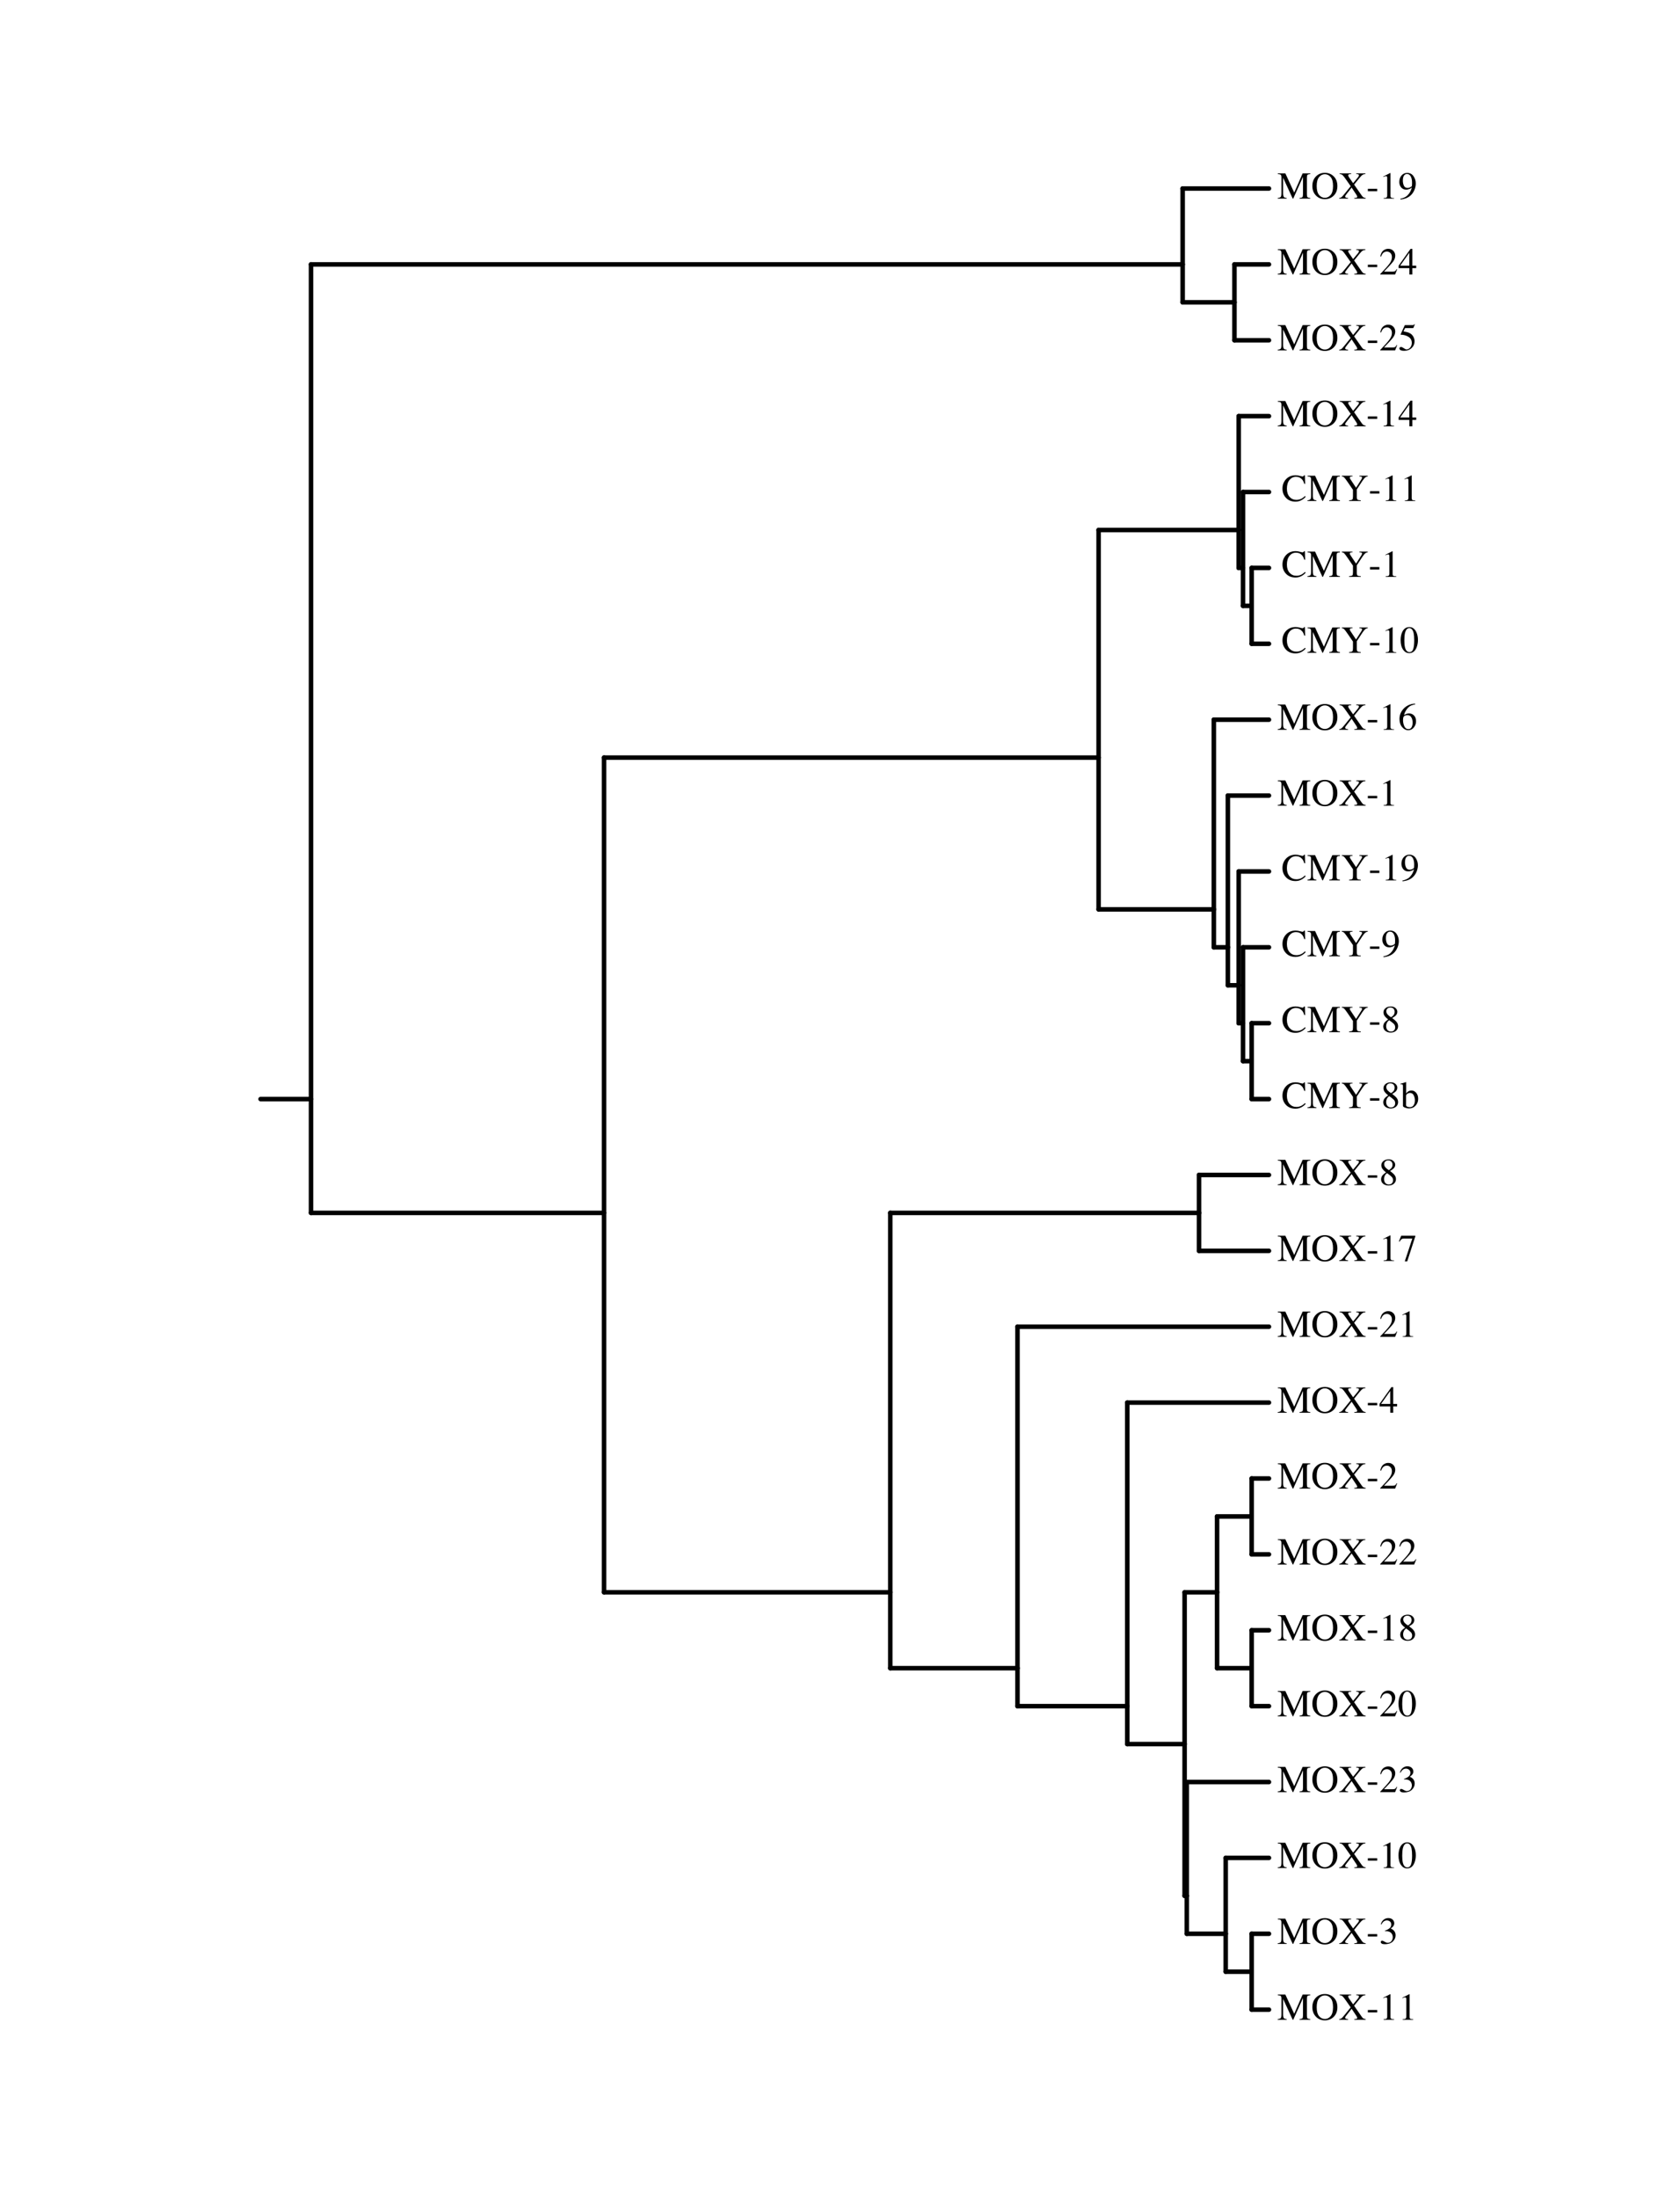 <?xml version="1.0" encoding="UTF-8"?>
<svg xmlns="http://www.w3.org/2000/svg" xmlns:xlink="http://www.w3.org/1999/xlink" width="585pt" height="765pt" viewBox="0 0 585 765">
<defs>
<g>
<g id="glyph-0-0">
<path d="M 0.156 -0.234 C 0.695 -0.297 1.047 -0.422 1.203 -0.609 C 1.359 -0.805 1.438 -1.254 1.438 -1.953 L 1.438 -7.359 C 1.438 -7.836 1.359 -8.148 1.203 -8.297 C 1.055 -8.441 0.719 -8.523 0.188 -8.547 L 0.188 -8.797 L 2.812 -8.797 L 5.891 -2.094 L 8.828 -8.797 L 11.484 -8.797 L 11.484 -8.547 C 10.984 -8.516 10.66 -8.426 10.516 -8.281 C 10.379 -8.133 10.312 -7.828 10.312 -7.359 L 10.312 -1.438 C 10.312 -0.957 10.379 -0.648 10.516 -0.516 C 10.66 -0.379 10.984 -0.285 11.484 -0.234 L 11.484 0 L 7.75 0 L 7.75 -0.234 C 8.289 -0.285 8.625 -0.383 8.75 -0.531 C 8.883 -0.676 8.953 -1.031 8.953 -1.594 L 8.953 -7.578 L 5.547 0 L 5.375 0 L 2.031 -7.266 L 2.031 -1.953 C 2.031 -1.223 2.133 -0.75 2.344 -0.531 C 2.477 -0.383 2.785 -0.285 3.266 -0.234 L 3.266 0 L 0.156 0 Z M 0.156 -0.234 "/>
</g>
<g id="glyph-0-1">
<path d="M 1.906 -4.391 C 1.906 -2.992 2.176 -1.961 2.719 -1.297 C 3.27 -0.629 3.945 -0.297 4.75 -0.297 C 5.531 -0.297 6.195 -0.617 6.75 -1.266 C 7.312 -1.922 7.594 -2.961 7.594 -4.391 C 7.594 -5.848 7.312 -6.895 6.75 -7.531 C 6.188 -8.176 5.52 -8.5 4.75 -8.5 C 3.957 -8.5 3.285 -8.164 2.734 -7.5 C 2.18 -6.832 1.906 -5.797 1.906 -4.391 Z M 0.391 -4.391 C 0.391 -5.816 0.836 -6.957 1.734 -7.812 C 2.547 -8.594 3.551 -8.984 4.75 -8.984 C 5.945 -8.984 6.957 -8.586 7.781 -7.797 C 8.664 -6.953 9.109 -5.816 9.109 -4.391 C 9.109 -2.953 8.648 -1.805 7.734 -0.953 C 6.91 -0.191 5.914 0.188 4.75 0.188 C 3.5 0.188 2.469 -0.234 1.656 -1.078 C 0.812 -1.941 0.391 -3.047 0.391 -4.391 Z M 4.75 -8.984 Z M 4.75 -8.984 "/>
</g>
<g id="glyph-0-2">
<path d="M 0.141 -0.234 C 0.492 -0.273 0.766 -0.367 0.953 -0.516 C 1.141 -0.672 1.508 -1.086 2.062 -1.766 L 4.141 -4.328 L 2.656 -6.453 C 2.02 -7.379 1.57 -7.957 1.312 -8.188 C 1.062 -8.414 0.723 -8.535 0.297 -8.547 L 0.297 -8.797 L 4.297 -8.797 L 4.297 -8.547 C 3.922 -8.535 3.672 -8.508 3.547 -8.469 C 3.367 -8.414 3.281 -8.297 3.281 -8.109 C 3.281 -7.984 3.328 -7.836 3.422 -7.672 C 3.461 -7.578 3.52 -7.477 3.594 -7.375 L 4.984 -5.375 L 6.5 -7.203 C 6.719 -7.461 6.863 -7.676 6.938 -7.844 C 6.988 -7.938 7.016 -8.02 7.016 -8.094 C 7.016 -8.289 6.914 -8.422 6.719 -8.484 C 6.602 -8.523 6.395 -8.547 6.094 -8.547 L 6.094 -8.797 L 9.25 -8.797 L 9.25 -8.547 C 8.895 -8.535 8.617 -8.477 8.422 -8.375 C 8.109 -8.207 7.727 -7.848 7.281 -7.297 L 5.328 -4.891 L 7.875 -1.234 C 8.145 -0.836 8.367 -0.582 8.547 -0.469 C 8.734 -0.363 9.004 -0.285 9.359 -0.234 L 9.359 0 L 5.422 0 L 5.422 -0.266 C 5.797 -0.266 6.055 -0.289 6.203 -0.344 C 6.348 -0.406 6.422 -0.52 6.422 -0.688 C 6.422 -0.82 6.32 -1.047 6.125 -1.359 C 5.926 -1.68 5.375 -2.508 4.469 -3.844 L 2.906 -1.859 C 2.676 -1.566 2.516 -1.352 2.422 -1.219 C 2.273 -1.008 2.203 -0.852 2.203 -0.75 C 2.203 -0.562 2.316 -0.426 2.547 -0.344 C 2.68 -0.289 2.91 -0.254 3.234 -0.234 L 3.234 0 L 0.141 0 Z M 0.141 -0.234 "/>
</g>
<g id="glyph-0-3">
<path d="M 0.516 -3.422 L 3.781 -3.422 L 3.781 -2.578 L 0.516 -2.578 Z M 0.516 -3.422 "/>
</g>
<g id="glyph-0-4">
<path d="M 3.938 -8.922 C 3.945 -8.898 3.953 -8.883 3.953 -8.875 C 3.961 -8.863 3.969 -8.836 3.969 -8.797 L 3.969 -0.984 C 3.969 -0.648 4.055 -0.438 4.234 -0.344 C 4.41 -0.25 4.738 -0.195 5.219 -0.188 L 5.219 0 L 1.562 0 L 1.562 -0.188 C 2.082 -0.219 2.422 -0.289 2.578 -0.406 C 2.742 -0.52 2.828 -0.773 2.828 -1.172 L 2.828 -7.188 C 2.828 -7.395 2.801 -7.551 2.75 -7.656 C 2.695 -7.758 2.586 -7.812 2.422 -7.812 C 2.305 -7.812 2.156 -7.781 1.969 -7.719 C 1.789 -7.656 1.625 -7.594 1.469 -7.531 L 1.469 -7.703 L 3.859 -8.922 Z M 3.938 -8.922 "/>
</g>
<g id="glyph-0-5">
<path d="M 3.312 -3.719 C 3.613 -3.719 3.922 -3.801 4.234 -3.969 C 4.547 -4.133 4.723 -4.27 4.766 -4.375 C 4.785 -4.426 4.801 -4.586 4.812 -4.859 C 4.82 -5.141 4.828 -5.367 4.828 -5.547 C 4.828 -6.441 4.676 -7.172 4.375 -7.734 C 4.07 -8.297 3.629 -8.578 3.047 -8.578 C 2.617 -8.578 2.273 -8.383 2.016 -8 C 1.754 -7.613 1.625 -7.039 1.625 -6.281 C 1.625 -5.645 1.742 -5.055 1.984 -4.516 C 2.234 -3.984 2.676 -3.719 3.312 -3.719 Z M 3.141 -8.953 C 4.086 -8.953 4.82 -8.57 5.344 -7.812 C 5.863 -7.051 6.125 -6.203 6.125 -5.266 C 6.125 -4.609 6 -3.941 5.75 -3.266 C 5.5 -2.586 5.141 -1.984 4.672 -1.453 C 4.117 -0.836 3.422 -0.379 2.578 -0.078 C 2.109 0.086 1.516 0.219 0.797 0.312 L 0.734 0.047 C 1.18 -0.055 1.555 -0.164 1.859 -0.281 C 2.391 -0.488 2.82 -0.75 3.156 -1.062 C 3.613 -1.5 3.977 -1.984 4.25 -2.516 C 4.52 -3.055 4.691 -3.508 4.766 -3.875 L 4.531 -3.703 C 4.219 -3.461 3.844 -3.297 3.406 -3.203 C 3.188 -3.148 2.984 -3.125 2.797 -3.125 C 2.055 -3.125 1.469 -3.383 1.031 -3.906 C 0.602 -4.426 0.391 -5.051 0.391 -5.781 C 0.391 -6.695 0.645 -7.453 1.156 -8.047 C 1.676 -8.648 2.336 -8.953 3.141 -8.953 Z M 3.141 -8.953 "/>
</g>
<g id="glyph-0-6">
<path d="M 0.391 -0.156 C 1.973 -1.789 3.047 -2.992 3.609 -3.766 C 4.18 -4.535 4.469 -5.289 4.469 -6.031 C 4.469 -6.664 4.297 -7.148 3.953 -7.484 C 3.609 -7.828 3.195 -8 2.719 -8 C 2.125 -8 1.641 -7.781 1.266 -7.344 C 1.066 -7.102 0.875 -6.738 0.688 -6.25 L 0.406 -6.297 C 0.625 -7.297 0.988 -7.988 1.5 -8.375 C 2.02 -8.758 2.578 -8.953 3.172 -8.953 C 3.898 -8.953 4.488 -8.723 4.938 -8.266 C 5.395 -7.805 5.625 -7.242 5.625 -6.578 C 5.625 -5.867 5.379 -5.18 4.891 -4.516 C 4.398 -3.859 3.336 -2.691 1.703 -1.016 L 4.688 -1.016 C 5.102 -1.016 5.395 -1.062 5.562 -1.156 C 5.727 -1.258 5.922 -1.504 6.141 -1.891 L 6.297 -1.812 L 5.578 0 L 0.391 0 Z M 0.391 -0.156 "/>
</g>
<g id="glyph-0-7">
<path d="M 3.875 -7.578 L 0.688 -3.078 L 3.875 -3.078 Z M 4.297 -8.922 L 4.922 -8.922 L 4.922 -3.078 L 6.281 -3.078 L 6.281 -2.219 L 4.922 -2.219 L 4.922 0 L 3.891 0 L 3.891 -2.219 L 0.156 -2.219 L 0.156 -3.078 Z M 4.297 -8.922 "/>
</g>
<g id="glyph-0-8">
<path d="M 1 -1.188 C 1.238 -1.188 1.555 -1.047 1.953 -0.766 C 2.359 -0.484 2.672 -0.344 2.891 -0.344 C 3.391 -0.344 3.82 -0.562 4.188 -1 C 4.562 -1.445 4.75 -1.988 4.75 -2.625 C 4.75 -3.75 4.148 -4.555 2.953 -5.047 C 2.297 -5.316 1.68 -5.453 1.109 -5.453 C 1.016 -5.453 0.953 -5.457 0.922 -5.469 C 0.898 -5.477 0.875 -5.5 0.844 -5.531 C 0.852 -5.57 0.859 -5.602 0.859 -5.625 C 0.867 -5.645 0.879 -5.664 0.891 -5.688 L 2.312 -8.797 L 5.094 -8.797 C 5.227 -8.797 5.332 -8.816 5.406 -8.859 C 5.488 -8.91 5.586 -9.004 5.703 -9.141 L 5.812 -9.047 L 5.297 -7.844 C 5.285 -7.801 5.238 -7.773 5.156 -7.766 C 5.082 -7.754 5 -7.75 4.906 -7.75 L 2.391 -7.75 L 1.844 -6.609 C 2.551 -6.492 3.07 -6.379 3.406 -6.266 C 3.945 -6.086 4.398 -5.82 4.766 -5.469 C 5.066 -5.156 5.297 -4.805 5.453 -4.422 C 5.617 -4.047 5.703 -3.645 5.703 -3.219 C 5.703 -2.258 5.359 -1.457 4.672 -0.812 C 3.992 -0.176 3.133 0.141 2.094 0.141 C 1.664 0.141 1.328 0.098 1.078 0.016 C 0.641 -0.117 0.422 -0.359 0.422 -0.703 C 0.422 -0.828 0.469 -0.938 0.562 -1.031 C 0.656 -1.133 0.801 -1.188 1 -1.188 Z M 1 -1.188 "/>
</g>
<g id="glyph-0-9">
<path d="M 4.922 -8.953 C 5.398 -8.953 5.891 -8.879 6.391 -8.734 C 6.898 -8.598 7.188 -8.531 7.25 -8.531 C 7.375 -8.531 7.492 -8.562 7.609 -8.625 C 7.723 -8.695 7.801 -8.805 7.844 -8.953 L 8.125 -8.953 L 8.25 -5.969 L 7.938 -5.969 C 7.758 -6.562 7.531 -7.039 7.25 -7.406 C 6.695 -8.082 5.961 -8.422 5.047 -8.422 C 4.117 -8.422 3.359 -8.051 2.766 -7.312 C 2.172 -6.582 1.875 -5.57 1.875 -4.281 C 1.875 -3.094 2.18 -2.145 2.797 -1.438 C 3.422 -0.738 4.211 -0.391 5.172 -0.391 C 5.859 -0.391 6.492 -0.551 7.078 -0.875 C 7.41 -1.062 7.773 -1.344 8.172 -1.719 L 8.422 -1.469 C 8.117 -1.102 7.75 -0.781 7.312 -0.5 C 6.57 -0.02 5.766 0.219 4.891 0.219 C 3.461 0.219 2.332 -0.238 1.5 -1.156 C 0.719 -2 0.328 -3.051 0.328 -4.312 C 0.328 -5.602 0.738 -6.691 1.562 -7.578 C 2.414 -8.492 3.535 -8.953 4.922 -8.953 Z M 4.875 -8.953 Z M 4.875 -8.953 "/>
</g>
<g id="glyph-0-10">
<path d="M 4.016 -8.797 L 4.016 -8.547 C 3.703 -8.555 3.469 -8.531 3.312 -8.469 C 3.156 -8.414 3.078 -8.297 3.078 -8.109 C 3.078 -8.055 3.086 -7.988 3.109 -7.906 C 3.141 -7.82 3.203 -7.711 3.297 -7.578 L 5.266 -4.609 L 7.172 -7.609 C 7.242 -7.734 7.289 -7.836 7.312 -7.922 C 7.344 -8.004 7.359 -8.066 7.359 -8.109 C 7.359 -8.297 7.254 -8.422 7.047 -8.484 C 6.93 -8.523 6.723 -8.547 6.422 -8.547 L 6.422 -8.797 L 9.344 -8.797 L 9.344 -8.547 C 9.07 -8.535 8.828 -8.457 8.609 -8.312 C 8.285 -8.082 7.914 -7.656 7.5 -7.031 L 5.531 -4.031 L 5.531 -1.438 C 5.531 -0.926 5.613 -0.602 5.781 -0.469 C 5.945 -0.344 6.32 -0.266 6.906 -0.234 L 6.906 0 L 2.844 0 L 2.844 -0.234 C 3.445 -0.273 3.82 -0.367 3.969 -0.516 C 4.113 -0.66 4.188 -1.02 4.188 -1.594 L 4.188 -3.906 L 2.438 -6.453 C 1.832 -7.336 1.41 -7.906 1.172 -8.156 C 0.93 -8.406 0.641 -8.535 0.297 -8.547 L 0.297 -8.797 Z M 4.812 -8.797 Z M 4.812 -8.797 "/>
</g>
<g id="glyph-0-11">
<path d="M 3.188 -0.234 C 3.82 -0.234 4.254 -0.582 4.484 -1.281 C 4.723 -1.977 4.844 -2.988 4.844 -4.312 C 4.844 -5.363 4.773 -6.203 4.641 -6.828 C 4.367 -7.992 3.863 -8.578 3.125 -8.578 C 2.395 -8.578 1.891 -7.977 1.609 -6.781 C 1.473 -6.133 1.406 -5.289 1.406 -4.25 C 1.406 -3.258 1.477 -2.473 1.625 -1.891 C 1.895 -0.785 2.414 -0.234 3.188 -0.234 Z M 3.156 -8.938 C 4.156 -8.938 4.93 -8.414 5.484 -7.375 C 5.922 -6.531 6.141 -5.555 6.141 -4.453 C 6.141 -3.598 6.004 -2.789 5.734 -2.031 C 5.223 -0.594 4.348 0.125 3.109 0.125 C 2.254 0.125 1.551 -0.258 1 -1.031 C 0.406 -1.863 0.109 -2.988 0.109 -4.406 C 0.109 -5.52 0.305 -6.484 0.703 -7.297 C 1.234 -8.391 2.051 -8.938 3.156 -8.938 Z M 3.156 -8.938 "/>
</g>
<g id="glyph-0-12">
<path d="M 6.219 -2.953 C 6.219 -2.16 5.961 -1.445 5.453 -0.812 C 4.941 -0.176 4.281 0.141 3.469 0.141 C 2.707 0.141 2.016 -0.211 1.391 -0.922 C 0.766 -1.641 0.453 -2.594 0.453 -3.781 C 0.453 -5.312 1.055 -6.625 2.266 -7.719 C 3.348 -8.633 4.566 -9.094 5.922 -9.094 L 5.953 -8.875 C 5.41 -8.77 4.941 -8.633 4.547 -8.469 C 4.16 -8.301 3.812 -8.062 3.5 -7.75 C 3.188 -7.438 2.891 -7.039 2.609 -6.562 C 2.336 -6.082 2.148 -5.609 2.047 -5.141 C 2.316 -5.297 2.547 -5.414 2.734 -5.5 C 3.086 -5.633 3.438 -5.703 3.781 -5.703 C 4.469 -5.703 5.047 -5.461 5.516 -4.984 C 5.984 -4.516 6.219 -3.836 6.219 -2.953 Z M 5.031 -2.453 C 5.031 -3.023 4.941 -3.535 4.766 -3.984 C 4.453 -4.734 3.938 -5.109 3.219 -5.109 C 2.539 -5.109 2.094 -4.906 1.875 -4.5 C 1.75 -4.27 1.688 -3.883 1.688 -3.344 C 1.688 -2.633 1.832 -1.941 2.125 -1.266 C 2.426 -0.586 2.906 -0.25 3.562 -0.25 C 4.07 -0.25 4.441 -0.469 4.672 -0.906 C 4.91 -1.352 5.031 -1.867 5.031 -2.453 Z M 5.031 -2.453 "/>
</g>
<g id="glyph-0-13">
<path d="M 3.344 -0.219 C 3.844 -0.219 4.219 -0.352 4.469 -0.625 C 4.727 -0.906 4.859 -1.254 4.859 -1.672 C 4.859 -2.141 4.723 -2.52 4.453 -2.812 C 4.18 -3.113 3.625 -3.562 2.781 -4.156 C 2.414 -3.914 2.145 -3.609 1.969 -3.234 C 1.801 -2.867 1.719 -2.508 1.719 -2.156 C 1.719 -1.562 1.867 -1.086 2.172 -0.734 C 2.484 -0.391 2.875 -0.219 3.344 -0.219 Z M 3.422 -5.188 C 3.828 -5.469 4.109 -5.707 4.266 -5.906 C 4.535 -6.238 4.672 -6.641 4.672 -7.109 C 4.672 -7.516 4.547 -7.863 4.297 -8.156 C 4.047 -8.445 3.66 -8.594 3.141 -8.594 C 2.742 -8.594 2.414 -8.469 2.156 -8.219 C 1.895 -7.969 1.766 -7.66 1.766 -7.297 C 1.766 -6.891 1.914 -6.508 2.219 -6.156 C 2.531 -5.812 2.93 -5.488 3.422 -5.188 Z M 2.422 -4.422 C 1.859 -4.879 1.473 -5.25 1.266 -5.531 C 0.941 -5.945 0.781 -6.406 0.781 -6.906 C 0.781 -7.477 1.016 -7.961 1.484 -8.359 C 1.961 -8.754 2.582 -8.953 3.344 -8.953 C 4.031 -8.953 4.578 -8.766 4.984 -8.391 C 5.398 -8.016 5.609 -7.578 5.609 -7.078 C 5.609 -6.566 5.398 -6.113 4.984 -5.719 C 4.742 -5.488 4.352 -5.223 3.812 -4.922 C 4.551 -4.379 5.078 -3.906 5.391 -3.5 C 5.711 -3.094 5.875 -2.613 5.875 -2.062 C 5.875 -1.438 5.633 -0.91 5.156 -0.484 C 4.688 -0.066 4.062 0.141 3.281 0.141 C 2.57 0.141 1.961 -0.051 1.453 -0.438 C 0.953 -0.832 0.703 -1.352 0.703 -2 C 0.703 -2.539 0.879 -3.023 1.234 -3.453 C 1.461 -3.723 1.859 -4.047 2.422 -4.422 Z M 2.422 -4.422 "/>
</g>
<g id="glyph-0-14">
<path d="M 0.047 -8.266 L 0.047 -8.484 C 0.535 -8.586 0.977 -8.707 1.375 -8.844 C 1.77 -8.988 1.984 -9.062 2.016 -9.062 C 2.023 -9.039 2.031 -9.016 2.031 -8.984 L 2.031 -5.031 C 2.133 -5.238 2.301 -5.438 2.531 -5.625 C 2.926 -5.945 3.383 -6.109 3.906 -6.109 C 4.539 -6.109 5.082 -5.836 5.531 -5.297 C 5.988 -4.766 6.219 -4.07 6.219 -3.219 C 6.219 -2.301 5.922 -1.516 5.328 -0.859 C 4.742 -0.203 3.977 0.125 3.031 0.125 C 2.551 0.125 2.078 0.031 1.609 -0.156 C 1.148 -0.352 0.922 -0.547 0.922 -0.734 L 0.922 -7.594 C 0.922 -7.844 0.883 -8.02 0.812 -8.125 C 0.75 -8.238 0.594 -8.297 0.344 -8.297 Z M 2 -0.953 C 2.039 -0.723 2.207 -0.555 2.5 -0.453 C 2.801 -0.359 3.066 -0.312 3.297 -0.312 C 3.898 -0.312 4.348 -0.539 4.641 -1 C 4.93 -1.457 5.078 -2.008 5.078 -2.656 C 5.078 -3.289 4.941 -3.883 4.672 -4.438 C 4.398 -4.988 3.957 -5.266 3.344 -5.266 C 3.031 -5.266 2.727 -5.164 2.438 -4.969 C 2.145 -4.781 2 -4.547 2 -4.266 Z M 2 -0.953 "/>
</g>
<g id="glyph-0-15">
<path d="M 5.969 -8.797 L 5.969 -8.578 L 3.156 0.125 L 2.297 0.125 L 4.922 -7.812 L 2.094 -7.812 C 1.664 -7.812 1.359 -7.742 1.172 -7.609 C 0.992 -7.473 0.766 -7.18 0.484 -6.734 L 0.266 -6.844 C 0.547 -7.531 0.719 -7.957 0.781 -8.125 C 0.852 -8.289 0.941 -8.516 1.047 -8.797 Z M 5.969 -8.797 "/>
</g>
<g id="glyph-0-16">
<path d="M 1.031 -1.125 C 1.27 -1.125 1.582 -1 1.969 -0.75 C 2.363 -0.508 2.695 -0.391 2.969 -0.391 C 3.57 -0.391 4.02 -0.594 4.312 -1 C 4.613 -1.406 4.766 -1.852 4.766 -2.344 C 4.766 -2.801 4.645 -3.207 4.406 -3.562 C 4 -4.156 3.32 -4.453 2.375 -4.453 C 2.312 -4.453 2.254 -4.445 2.203 -4.438 C 2.148 -4.438 2.094 -4.43 2.031 -4.422 L 2.016 -4.594 C 2.703 -4.844 3.242 -5.129 3.641 -5.453 C 4.047 -5.785 4.25 -6.219 4.25 -6.75 C 4.25 -7.219 4.094 -7.57 3.781 -7.812 C 3.469 -8.062 3.109 -8.188 2.703 -8.188 C 2.223 -8.188 1.801 -8.016 1.438 -7.672 C 1.238 -7.473 1.023 -7.176 0.797 -6.781 L 0.594 -6.828 C 0.77 -7.484 1.094 -8.008 1.562 -8.406 C 2.031 -8.801 2.578 -9 3.203 -9 C 3.859 -9 4.367 -8.816 4.734 -8.453 C 5.098 -8.086 5.281 -7.664 5.281 -7.188 C 5.281 -6.77 5.129 -6.383 4.828 -6.031 C 4.66 -5.832 4.398 -5.613 4.047 -5.375 C 4.461 -5.195 4.797 -4.988 5.047 -4.75 C 5.516 -4.289 5.75 -3.711 5.75 -3.016 C 5.75 -2.191 5.426 -1.469 4.781 -0.844 C 4.133 -0.219 3.211 0.094 2.016 0.094 C 1.484 0.094 1.109 0.016 0.891 -0.141 C 0.68 -0.297 0.578 -0.469 0.578 -0.656 C 0.578 -0.758 0.613 -0.863 0.688 -0.969 C 0.758 -1.07 0.875 -1.125 1.031 -1.125 Z M 1.031 -1.125 "/>
</g>
</g>
</defs>
<path fill="none" stroke-width="15.8" stroke-linecap="round" stroke-linejoin="round" stroke="rgb(0%, 0%, 0%)" stroke-opacity="1" stroke-miterlimit="10" d="M 1083.008 3825 L 907.383 3825 " transform="matrix(0.1, 0, 0, -0.1, 0, 765)"/>
<path fill="none" stroke-width="15.8" stroke-linecap="round" stroke-linejoin="round" stroke="rgb(0%, 0%, 0%)" stroke-opacity="1" stroke-miterlimit="10" d="M 1083.008 6729.883 L 1083.008 3825 " transform="matrix(0.1, 0, 0, -0.1, 0, 765)"/>
<path fill="none" stroke-width="15.8" stroke-linecap="round" stroke-linejoin="round" stroke="rgb(0%, 0%, 0%)" stroke-opacity="1" stroke-miterlimit="10" d="M 4118.203 6729.883 L 1083.008 6729.883 " transform="matrix(0.1, 0, 0, -0.1, 0, 765)"/>
<path fill="none" stroke-width="15.8" stroke-linecap="round" stroke-linejoin="round" stroke="rgb(0%, 0%, 0%)" stroke-opacity="1" stroke-miterlimit="10" d="M 4118.203 6993.984 L 4118.203 6729.883 " transform="matrix(0.1, 0, 0, -0.1, 0, 765)"/>
<path fill="none" stroke-width="15.8" stroke-linecap="round" stroke-linejoin="round" stroke="rgb(0%, 0%, 0%)" stroke-opacity="1" stroke-miterlimit="10" d="M 4418.711 6993.984 L 4118.203 6993.984 " transform="matrix(0.1, 0, 0, -0.1, 0, 765)"/>
<path fill="none" stroke-width="15.8" stroke-linecap="round" stroke-linejoin="round" stroke="rgb(0%, 0%, 0%)" stroke-opacity="1" stroke-miterlimit="10" d="M 4118.203 6597.891 L 4118.203 6729.883 " transform="matrix(0.1, 0, 0, -0.1, 0, 765)"/>
<path fill="none" stroke-width="15.8" stroke-linecap="round" stroke-linejoin="round" stroke="rgb(0%, 0%, 0%)" stroke-opacity="1" stroke-miterlimit="10" d="M 4298.516 6597.891 L 4118.203 6597.891 " transform="matrix(0.1, 0, 0, -0.1, 0, 765)"/>
<path fill="none" stroke-width="15.8" stroke-linecap="round" stroke-linejoin="round" stroke="rgb(0%, 0%, 0%)" stroke-opacity="1" stroke-miterlimit="10" d="M 4298.516 6729.883 L 4298.516 6597.891 " transform="matrix(0.1, 0, 0, -0.1, 0, 765)"/>
<path fill="none" stroke-width="15.8" stroke-linecap="round" stroke-linejoin="round" stroke="rgb(0%, 0%, 0%)" stroke-opacity="1" stroke-miterlimit="10" d="M 4418.711 6729.883 L 4298.516 6729.883 " transform="matrix(0.1, 0, 0, -0.1, 0, 765)"/>
<path fill="none" stroke-width="15.8" stroke-linecap="round" stroke-linejoin="round" stroke="rgb(0%, 0%, 0%)" stroke-opacity="1" stroke-miterlimit="10" d="M 4298.516 6465.781 L 4298.516 6597.891 " transform="matrix(0.1, 0, 0, -0.1, 0, 765)"/>
<path fill="none" stroke-width="15.8" stroke-linecap="round" stroke-linejoin="round" stroke="rgb(0%, 0%, 0%)" stroke-opacity="1" stroke-miterlimit="10" d="M 4418.711 6465.781 L 4298.516 6465.781 " transform="matrix(0.1, 0, 0, -0.1, 0, 765)"/>
<path fill="none" stroke-width="15.8" stroke-linecap="round" stroke-linejoin="round" stroke="rgb(0%, 0%, 0%)" stroke-opacity="1" stroke-miterlimit="10" d="M 1083.008 3428.906 L 1083.008 3825 " transform="matrix(0.1, 0, 0, -0.1, 0, 765)"/>
<path fill="none" stroke-width="15.8" stroke-linecap="round" stroke-linejoin="round" stroke="rgb(0%, 0%, 0%)" stroke-opacity="1" stroke-miterlimit="10" d="M 2103.398 3428.906 L 1083.008 3428.906 " transform="matrix(0.1, 0, 0, -0.1, 0, 765)"/>
<path fill="none" stroke-width="15.8" stroke-linecap="round" stroke-linejoin="round" stroke="rgb(0%, 0%, 0%)" stroke-opacity="1" stroke-miterlimit="10" d="M 2103.398 5013.398 L 2103.398 3428.906 " transform="matrix(0.1, 0, 0, -0.1, 0, 765)"/>
<path fill="none" stroke-width="15.8" stroke-linecap="round" stroke-linejoin="round" stroke="rgb(0%, 0%, 0%)" stroke-opacity="1" stroke-miterlimit="10" d="M 3825.508 5013.398 L 2103.398 5013.398 " transform="matrix(0.1, 0, 0, -0.1, 0, 765)"/>
<path fill="none" stroke-width="15.8" stroke-linecap="round" stroke-linejoin="round" stroke="rgb(0%, 0%, 0%)" stroke-opacity="1" stroke-miterlimit="10" d="M 3825.508 5805.586 L 3825.508 5013.398 " transform="matrix(0.1, 0, 0, -0.1, 0, 765)"/>
<path fill="none" stroke-width="15.8" stroke-linecap="round" stroke-linejoin="round" stroke="rgb(0%, 0%, 0%)" stroke-opacity="1" stroke-miterlimit="10" d="M 4313.281 5805.586 L 3825.508 5805.586 " transform="matrix(0.1, 0, 0, -0.1, 0, 765)"/>
<path fill="none" stroke-width="15.8" stroke-linecap="round" stroke-linejoin="round" stroke="rgb(0%, 0%, 0%)" stroke-opacity="1" stroke-miterlimit="10" d="M 4313.281 6201.719 L 4313.281 5805.586 " transform="matrix(0.1, 0, 0, -0.1, 0, 765)"/>
<path fill="none" stroke-width="15.8" stroke-linecap="round" stroke-linejoin="round" stroke="rgb(0%, 0%, 0%)" stroke-opacity="1" stroke-miterlimit="10" d="M 4418.711 6201.719 L 4313.281 6201.719 " transform="matrix(0.1, 0, 0, -0.1, 0, 765)"/>
<path fill="none" stroke-width="15.8" stroke-linecap="round" stroke-linejoin="round" stroke="rgb(0%, 0%, 0%)" stroke-opacity="1" stroke-miterlimit="10" d="M 4313.281 5673.594 L 4313.281 5805.586 " transform="matrix(0.1, 0, 0, -0.1, 0, 765)"/>
<path fill="none" stroke-width="15.8" stroke-linecap="round" stroke-linejoin="round" stroke="rgb(0%, 0%, 0%)" stroke-opacity="1" stroke-miterlimit="10" d="M 4328.398 5673.594 L 4313.281 5673.594 " transform="matrix(0.1, 0, 0, -0.1, 0, 765)"/>
<path fill="none" stroke-width="15.8" stroke-linecap="round" stroke-linejoin="round" stroke="rgb(0%, 0%, 0%)" stroke-opacity="1" stroke-miterlimit="10" d="M 4328.398 5937.695 L 4328.398 5673.594 " transform="matrix(0.1, 0, 0, -0.1, 0, 765)"/>
<path fill="none" stroke-width="15.8" stroke-linecap="round" stroke-linejoin="round" stroke="rgb(0%, 0%, 0%)" stroke-opacity="1" stroke-miterlimit="10" d="M 4418.711 5937.695 L 4328.398 5937.695 " transform="matrix(0.1, 0, 0, -0.1, 0, 765)"/>
<path fill="none" stroke-width="15.8" stroke-linecap="round" stroke-linejoin="round" stroke="rgb(0%, 0%, 0%)" stroke-opacity="1" stroke-miterlimit="10" d="M 4328.398 5541.484 L 4328.398 5673.594 " transform="matrix(0.1, 0, 0, -0.1, 0, 765)"/>
<path fill="none" stroke-width="15.8" stroke-linecap="round" stroke-linejoin="round" stroke="rgb(0%, 0%, 0%)" stroke-opacity="1" stroke-miterlimit="10" d="M 4358.516 5541.484 L 4328.398 5541.484 " transform="matrix(0.1, 0, 0, -0.1, 0, 765)"/>
<path fill="none" stroke-width="15.8" stroke-linecap="round" stroke-linejoin="round" stroke="rgb(0%, 0%, 0%)" stroke-opacity="1" stroke-miterlimit="10" d="M 4358.516 5673.594 L 4358.516 5541.484 " transform="matrix(0.1, 0, 0, -0.1, 0, 765)"/>
<path fill="none" stroke-width="15.8" stroke-linecap="round" stroke-linejoin="round" stroke="rgb(0%, 0%, 0%)" stroke-opacity="1" stroke-miterlimit="10" d="M 4418.711 5673.594 L 4358.516 5673.594 " transform="matrix(0.1, 0, 0, -0.1, 0, 765)"/>
<path fill="none" stroke-width="15.8" stroke-linecap="round" stroke-linejoin="round" stroke="rgb(0%, 0%, 0%)" stroke-opacity="1" stroke-miterlimit="10" d="M 4358.516 5409.492 L 4358.516 5541.484 " transform="matrix(0.1, 0, 0, -0.1, 0, 765)"/>
<path fill="none" stroke-width="15.8" stroke-linecap="round" stroke-linejoin="round" stroke="rgb(0%, 0%, 0%)" stroke-opacity="1" stroke-miterlimit="10" d="M 4418.711 5409.492 L 4358.516 5409.492 " transform="matrix(0.1, 0, 0, -0.1, 0, 765)"/>
<path fill="none" stroke-width="15.8" stroke-linecap="round" stroke-linejoin="round" stroke="rgb(0%, 0%, 0%)" stroke-opacity="1" stroke-miterlimit="10" d="M 3825.508 4485.195 L 3825.508 5013.398 " transform="matrix(0.1, 0, 0, -0.1, 0, 765)"/>
<path fill="none" stroke-width="15.8" stroke-linecap="round" stroke-linejoin="round" stroke="rgb(0%, 0%, 0%)" stroke-opacity="1" stroke-miterlimit="10" d="M 4226.719 4485.195 L 3825.508 4485.195 " transform="matrix(0.1, 0, 0, -0.1, 0, 765)"/>
<path fill="none" stroke-width="15.8" stroke-linecap="round" stroke-linejoin="round" stroke="rgb(0%, 0%, 0%)" stroke-opacity="1" stroke-miterlimit="10" d="M 4226.719 5145.391 L 4226.719 4485.195 " transform="matrix(0.1, 0, 0, -0.1, 0, 765)"/>
<path fill="none" stroke-width="15.8" stroke-linecap="round" stroke-linejoin="round" stroke="rgb(0%, 0%, 0%)" stroke-opacity="1" stroke-miterlimit="10" d="M 4418.711 5145.391 L 4226.719 5145.391 " transform="matrix(0.1, 0, 0, -0.1, 0, 765)"/>
<path fill="none" stroke-width="15.8" stroke-linecap="round" stroke-linejoin="round" stroke="rgb(0%, 0%, 0%)" stroke-opacity="1" stroke-miterlimit="10" d="M 4226.719 4353.203 L 4226.719 4485.195 " transform="matrix(0.1, 0, 0, -0.1, 0, 765)"/>
<path fill="none" stroke-width="15.8" stroke-linecap="round" stroke-linejoin="round" stroke="rgb(0%, 0%, 0%)" stroke-opacity="1" stroke-miterlimit="10" d="M 4275.586 4353.203 L 4226.719 4353.203 " transform="matrix(0.1, 0, 0, -0.1, 0, 765)"/>
<path fill="none" stroke-width="15.8" stroke-linecap="round" stroke-linejoin="round" stroke="rgb(0%, 0%, 0%)" stroke-opacity="1" stroke-miterlimit="10" d="M 4275.586 4881.289 L 4275.586 4353.203 " transform="matrix(0.1, 0, 0, -0.1, 0, 765)"/>
<path fill="none" stroke-width="15.8" stroke-linecap="round" stroke-linejoin="round" stroke="rgb(0%, 0%, 0%)" stroke-opacity="1" stroke-miterlimit="10" d="M 4418.711 4881.289 L 4275.586 4881.289 " transform="matrix(0.1, 0, 0, -0.1, 0, 765)"/>
<path fill="none" stroke-width="15.8" stroke-linecap="round" stroke-linejoin="round" stroke="rgb(0%, 0%, 0%)" stroke-opacity="1" stroke-miterlimit="10" d="M 4275.586 4221.094 L 4275.586 4353.203 " transform="matrix(0.1, 0, 0, -0.1, 0, 765)"/>
<path fill="none" stroke-width="15.8" stroke-linecap="round" stroke-linejoin="round" stroke="rgb(0%, 0%, 0%)" stroke-opacity="1" stroke-miterlimit="10" d="M 4313.281 4221.094 L 4275.586 4221.094 " transform="matrix(0.1, 0, 0, -0.1, 0, 765)"/>
<path fill="none" stroke-width="15.8" stroke-linecap="round" stroke-linejoin="round" stroke="rgb(0%, 0%, 0%)" stroke-opacity="1" stroke-miterlimit="10" d="M 4313.281 4617.188 L 4313.281 4221.094 " transform="matrix(0.1, 0, 0, -0.1, 0, 765)"/>
<path fill="none" stroke-width="15.8" stroke-linecap="round" stroke-linejoin="round" stroke="rgb(0%, 0%, 0%)" stroke-opacity="1" stroke-miterlimit="10" d="M 4418.711 4617.188 L 4313.281 4617.188 " transform="matrix(0.1, 0, 0, -0.1, 0, 765)"/>
<path fill="none" stroke-width="15.8" stroke-linecap="round" stroke-linejoin="round" stroke="rgb(0%, 0%, 0%)" stroke-opacity="1" stroke-miterlimit="10" d="M 4313.281 4089.102 L 4313.281 4221.094 " transform="matrix(0.1, 0, 0, -0.1, 0, 765)"/>
<path fill="none" stroke-width="15.8" stroke-linecap="round" stroke-linejoin="round" stroke="rgb(0%, 0%, 0%)" stroke-opacity="1" stroke-miterlimit="10" d="M 4328.398 4089.102 L 4313.281 4089.102 " transform="matrix(0.1, 0, 0, -0.1, 0, 765)"/>
<path fill="none" stroke-width="15.8" stroke-linecap="round" stroke-linejoin="round" stroke="rgb(0%, 0%, 0%)" stroke-opacity="1" stroke-miterlimit="10" d="M 4328.398 4353.203 L 4328.398 4089.102 " transform="matrix(0.1, 0, 0, -0.1, 0, 765)"/>
<path fill="none" stroke-width="15.8" stroke-linecap="round" stroke-linejoin="round" stroke="rgb(0%, 0%, 0%)" stroke-opacity="1" stroke-miterlimit="10" d="M 4418.711 4353.203 L 4328.398 4353.203 " transform="matrix(0.1, 0, 0, -0.1, 0, 765)"/>
<path fill="none" stroke-width="15.8" stroke-linecap="round" stroke-linejoin="round" stroke="rgb(0%, 0%, 0%)" stroke-opacity="1" stroke-miterlimit="10" d="M 4328.398 3956.992 L 4328.398 4089.102 " transform="matrix(0.1, 0, 0, -0.1, 0, 765)"/>
<path fill="none" stroke-width="15.8" stroke-linecap="round" stroke-linejoin="round" stroke="rgb(0%, 0%, 0%)" stroke-opacity="1" stroke-miterlimit="10" d="M 4358.516 3956.992 L 4328.398 3956.992 " transform="matrix(0.1, 0, 0, -0.1, 0, 765)"/>
<path fill="none" stroke-width="15.8" stroke-linecap="round" stroke-linejoin="round" stroke="rgb(0%, 0%, 0%)" stroke-opacity="1" stroke-miterlimit="10" d="M 4358.516 4089.102 L 4358.516 3956.992 " transform="matrix(0.1, 0, 0, -0.1, 0, 765)"/>
<path fill="none" stroke-width="15.8" stroke-linecap="round" stroke-linejoin="round" stroke="rgb(0%, 0%, 0%)" stroke-opacity="1" stroke-miterlimit="10" d="M 4418.711 4089.102 L 4358.516 4089.102 " transform="matrix(0.1, 0, 0, -0.1, 0, 765)"/>
<path fill="none" stroke-width="15.8" stroke-linecap="round" stroke-linejoin="round" stroke="rgb(0%, 0%, 0%)" stroke-opacity="1" stroke-miterlimit="10" d="M 4358.516 3825 L 4358.516 3956.992 " transform="matrix(0.1, 0, 0, -0.1, 0, 765)"/>
<path fill="none" stroke-width="15.8" stroke-linecap="round" stroke-linejoin="round" stroke="rgb(0%, 0%, 0%)" stroke-opacity="1" stroke-miterlimit="10" d="M 4418.711 3825 L 4358.516 3825 " transform="matrix(0.1, 0, 0, -0.1, 0, 765)"/>
<path fill="none" stroke-width="15.8" stroke-linecap="round" stroke-linejoin="round" stroke="rgb(0%, 0%, 0%)" stroke-opacity="1" stroke-miterlimit="10" d="M 2103.398 2108.516 L 2103.398 3428.906 " transform="matrix(0.1, 0, 0, -0.1, 0, 765)"/>
<path fill="none" stroke-width="15.8" stroke-linecap="round" stroke-linejoin="round" stroke="rgb(0%, 0%, 0%)" stroke-opacity="1" stroke-miterlimit="10" d="M 3100.117 2108.516 L 2103.398 2108.516 " transform="matrix(0.1, 0, 0, -0.1, 0, 765)"/>
<path fill="none" stroke-width="15.8" stroke-linecap="round" stroke-linejoin="round" stroke="rgb(0%, 0%, 0%)" stroke-opacity="1" stroke-miterlimit="10" d="M 3100.117 3428.906 L 3100.117 2108.516 " transform="matrix(0.1, 0, 0, -0.1, 0, 765)"/>
<path fill="none" stroke-width="15.8" stroke-linecap="round" stroke-linejoin="round" stroke="rgb(0%, 0%, 0%)" stroke-opacity="1" stroke-miterlimit="10" d="M 4175.117 3428.906 L 3100.117 3428.906 " transform="matrix(0.1, 0, 0, -0.1, 0, 765)"/>
<path fill="none" stroke-width="15.8" stroke-linecap="round" stroke-linejoin="round" stroke="rgb(0%, 0%, 0%)" stroke-opacity="1" stroke-miterlimit="10" d="M 4175.117 3560.898 L 4175.117 3428.906 " transform="matrix(0.1, 0, 0, -0.1, 0, 765)"/>
<path fill="none" stroke-width="15.8" stroke-linecap="round" stroke-linejoin="round" stroke="rgb(0%, 0%, 0%)" stroke-opacity="1" stroke-miterlimit="10" d="M 4418.711 3560.898 L 4175.117 3560.898 " transform="matrix(0.1, 0, 0, -0.1, 0, 765)"/>
<path fill="none" stroke-width="15.8" stroke-linecap="round" stroke-linejoin="round" stroke="rgb(0%, 0%, 0%)" stroke-opacity="1" stroke-miterlimit="10" d="M 4175.117 3296.797 L 4175.117 3428.906 " transform="matrix(0.1, 0, 0, -0.1, 0, 765)"/>
<path fill="none" stroke-width="15.8" stroke-linecap="round" stroke-linejoin="round" stroke="rgb(0%, 0%, 0%)" stroke-opacity="1" stroke-miterlimit="10" d="M 4418.711 3296.797 L 4175.117 3296.797 " transform="matrix(0.1, 0, 0, -0.1, 0, 765)"/>
<path fill="none" stroke-width="15.8" stroke-linecap="round" stroke-linejoin="round" stroke="rgb(0%, 0%, 0%)" stroke-opacity="1" stroke-miterlimit="10" d="M 3100.117 1844.414 L 3100.117 2108.516 " transform="matrix(0.1, 0, 0, -0.1, 0, 765)"/>
<path fill="none" stroke-width="15.8" stroke-linecap="round" stroke-linejoin="round" stroke="rgb(0%, 0%, 0%)" stroke-opacity="1" stroke-miterlimit="10" d="M 3543.008 1844.414 L 3100.117 1844.414 " transform="matrix(0.1, 0, 0, -0.1, 0, 765)"/>
<path fill="none" stroke-width="15.8" stroke-linecap="round" stroke-linejoin="round" stroke="rgb(0%, 0%, 0%)" stroke-opacity="1" stroke-miterlimit="10" d="M 3543.008 3032.812 L 3543.008 1844.414 " transform="matrix(0.1, 0, 0, -0.1, 0, 765)"/>
<path fill="none" stroke-width="15.8" stroke-linecap="round" stroke-linejoin="round" stroke="rgb(0%, 0%, 0%)" stroke-opacity="1" stroke-miterlimit="10" d="M 4418.711 3032.812 L 3543.008 3032.812 " transform="matrix(0.1, 0, 0, -0.1, 0, 765)"/>
<path fill="none" stroke-width="15.8" stroke-linecap="round" stroke-linejoin="round" stroke="rgb(0%, 0%, 0%)" stroke-opacity="1" stroke-miterlimit="10" d="M 3543.008 1712.305 L 3543.008 1844.414 " transform="matrix(0.1, 0, 0, -0.1, 0, 765)"/>
<path fill="none" stroke-width="15.8" stroke-linecap="round" stroke-linejoin="round" stroke="rgb(0%, 0%, 0%)" stroke-opacity="1" stroke-miterlimit="10" d="M 3925.312 1712.305 L 3543.008 1712.305 " transform="matrix(0.1, 0, 0, -0.1, 0, 765)"/>
<path fill="none" stroke-width="15.8" stroke-linecap="round" stroke-linejoin="round" stroke="rgb(0%, 0%, 0%)" stroke-opacity="1" stroke-miterlimit="10" d="M 3925.312 2768.711 L 3925.312 1712.305 " transform="matrix(0.1, 0, 0, -0.1, 0, 765)"/>
<path fill="none" stroke-width="15.8" stroke-linecap="round" stroke-linejoin="round" stroke="rgb(0%, 0%, 0%)" stroke-opacity="1" stroke-miterlimit="10" d="M 4418.711 2768.711 L 3925.312 2768.711 " transform="matrix(0.1, 0, 0, -0.1, 0, 765)"/>
<path fill="none" stroke-width="15.8" stroke-linecap="round" stroke-linejoin="round" stroke="rgb(0%, 0%, 0%)" stroke-opacity="1" stroke-miterlimit="10" d="M 3925.312 1580.312 L 3925.312 1712.305 " transform="matrix(0.1, 0, 0, -0.1, 0, 765)"/>
<path fill="none" stroke-width="15.8" stroke-linecap="round" stroke-linejoin="round" stroke="rgb(0%, 0%, 0%)" stroke-opacity="1" stroke-miterlimit="10" d="M 4125 1580.312 L 3925.312 1580.312 " transform="matrix(0.1, 0, 0, -0.1, 0, 765)"/>
<path fill="none" stroke-width="15.8" stroke-linecap="round" stroke-linejoin="round" stroke="rgb(0%, 0%, 0%)" stroke-opacity="1" stroke-miterlimit="10" d="M 4125 2108.516 L 4125 1580.312 " transform="matrix(0.1, 0, 0, -0.1, 0, 765)"/>
<path fill="none" stroke-width="15.8" stroke-linecap="round" stroke-linejoin="round" stroke="rgb(0%, 0%, 0%)" stroke-opacity="1" stroke-miterlimit="10" d="M 4238.008 2108.516 L 4125 2108.516 " transform="matrix(0.1, 0, 0, -0.1, 0, 765)"/>
<path fill="none" stroke-width="15.8" stroke-linecap="round" stroke-linejoin="round" stroke="rgb(0%, 0%, 0%)" stroke-opacity="1" stroke-miterlimit="10" d="M 4238.008 2372.5 L 4238.008 2108.516 " transform="matrix(0.1, 0, 0, -0.1, 0, 765)"/>
<path fill="none" stroke-width="15.8" stroke-linecap="round" stroke-linejoin="round" stroke="rgb(0%, 0%, 0%)" stroke-opacity="1" stroke-miterlimit="10" d="M 4358.516 2372.5 L 4238.008 2372.5 " transform="matrix(0.1, 0, 0, -0.1, 0, 765)"/>
<path fill="none" stroke-width="15.8" stroke-linecap="round" stroke-linejoin="round" stroke="rgb(0%, 0%, 0%)" stroke-opacity="1" stroke-miterlimit="10" d="M 4358.516 2504.609 L 4358.516 2372.5 " transform="matrix(0.1, 0, 0, -0.1, 0, 765)"/>
<path fill="none" stroke-width="15.8" stroke-linecap="round" stroke-linejoin="round" stroke="rgb(0%, 0%, 0%)" stroke-opacity="1" stroke-miterlimit="10" d="M 4418.711 2504.609 L 4358.516 2504.609 " transform="matrix(0.1, 0, 0, -0.1, 0, 765)"/>
<path fill="none" stroke-width="15.8" stroke-linecap="round" stroke-linejoin="round" stroke="rgb(0%, 0%, 0%)" stroke-opacity="1" stroke-miterlimit="10" d="M 4358.516 2240.508 L 4358.516 2372.5 " transform="matrix(0.1, 0, 0, -0.1, 0, 765)"/>
<path fill="none" stroke-width="15.8" stroke-linecap="round" stroke-linejoin="round" stroke="rgb(0%, 0%, 0%)" stroke-opacity="1" stroke-miterlimit="10" d="M 4418.711 2240.508 L 4358.516 2240.508 " transform="matrix(0.1, 0, 0, -0.1, 0, 765)"/>
<path fill="none" stroke-width="15.8" stroke-linecap="round" stroke-linejoin="round" stroke="rgb(0%, 0%, 0%)" stroke-opacity="1" stroke-miterlimit="10" d="M 4238.008 1844.414 L 4238.008 2108.516 " transform="matrix(0.1, 0, 0, -0.1, 0, 765)"/>
<path fill="none" stroke-width="15.8" stroke-linecap="round" stroke-linejoin="round" stroke="rgb(0%, 0%, 0%)" stroke-opacity="1" stroke-miterlimit="10" d="M 4358.516 1844.414 L 4238.008 1844.414 " transform="matrix(0.1, 0, 0, -0.1, 0, 765)"/>
<path fill="none" stroke-width="15.8" stroke-linecap="round" stroke-linejoin="round" stroke="rgb(0%, 0%, 0%)" stroke-opacity="1" stroke-miterlimit="10" d="M 4358.516 1976.406 L 4358.516 1844.414 " transform="matrix(0.1, 0, 0, -0.1, 0, 765)"/>
<path fill="none" stroke-width="15.8" stroke-linecap="round" stroke-linejoin="round" stroke="rgb(0%, 0%, 0%)" stroke-opacity="1" stroke-miterlimit="10" d="M 4418.711 1976.406 L 4358.516 1976.406 " transform="matrix(0.1, 0, 0, -0.1, 0, 765)"/>
<path fill="none" stroke-width="15.8" stroke-linecap="round" stroke-linejoin="round" stroke="rgb(0%, 0%, 0%)" stroke-opacity="1" stroke-miterlimit="10" d="M 4358.516 1712.305 L 4358.516 1844.414 " transform="matrix(0.1, 0, 0, -0.1, 0, 765)"/>
<path fill="none" stroke-width="15.8" stroke-linecap="round" stroke-linejoin="round" stroke="rgb(0%, 0%, 0%)" stroke-opacity="1" stroke-miterlimit="10" d="M 4418.711 1712.305 L 4358.516 1712.305 " transform="matrix(0.1, 0, 0, -0.1, 0, 765)"/>
<path fill="none" stroke-width="15.8" stroke-linecap="round" stroke-linejoin="round" stroke="rgb(0%, 0%, 0%)" stroke-opacity="1" stroke-miterlimit="10" d="M 4125 1052.109 L 4125 1580.312 " transform="matrix(0.1, 0, 0, -0.1, 0, 765)"/>
<path fill="none" stroke-width="15.8" stroke-linecap="round" stroke-linejoin="round" stroke="rgb(0%, 0%, 0%)" stroke-opacity="1" stroke-miterlimit="10" d="M 4132.5 1052.109 L 4125 1052.109 " transform="matrix(0.1, 0, 0, -0.1, 0, 765)"/>
<path fill="none" stroke-width="15.8" stroke-linecap="round" stroke-linejoin="round" stroke="rgb(0%, 0%, 0%)" stroke-opacity="1" stroke-miterlimit="10" d="M 4132.5 1448.281 L 4132.5 1052.109 " transform="matrix(0.1, 0, 0, -0.1, 0, 765)"/>
<path fill="none" stroke-width="15.8" stroke-linecap="round" stroke-linejoin="round" stroke="rgb(0%, 0%, 0%)" stroke-opacity="1" stroke-miterlimit="10" d="M 4418.711 1448.281 L 4132.5 1448.281 " transform="matrix(0.1, 0, 0, -0.1, 0, 765)"/>
<path fill="none" stroke-width="15.8" stroke-linecap="round" stroke-linejoin="round" stroke="rgb(0%, 0%, 0%)" stroke-opacity="1" stroke-miterlimit="10" d="M 4132.5 920.117 L 4132.5 1052.109 " transform="matrix(0.1, 0, 0, -0.1, 0, 765)"/>
<path fill="none" stroke-width="15.8" stroke-linecap="round" stroke-linejoin="round" stroke="rgb(0%, 0%, 0%)" stroke-opacity="1" stroke-miterlimit="10" d="M 4268.086 920.117 L 4132.5 920.117 " transform="matrix(0.1, 0, 0, -0.1, 0, 765)"/>
<path fill="none" stroke-width="15.8" stroke-linecap="round" stroke-linejoin="round" stroke="rgb(0%, 0%, 0%)" stroke-opacity="1" stroke-miterlimit="10" d="M 4268.086 1184.219 L 4268.086 920.117 " transform="matrix(0.1, 0, 0, -0.1, 0, 765)"/>
<path fill="none" stroke-width="15.8" stroke-linecap="round" stroke-linejoin="round" stroke="rgb(0%, 0%, 0%)" stroke-opacity="1" stroke-miterlimit="10" d="M 4418.711 1184.219 L 4268.086 1184.219 " transform="matrix(0.1, 0, 0, -0.1, 0, 765)"/>
<path fill="none" stroke-width="15.8" stroke-linecap="round" stroke-linejoin="round" stroke="rgb(0%, 0%, 0%)" stroke-opacity="1" stroke-miterlimit="10" d="M 4268.086 788.086 L 4268.086 920.117 " transform="matrix(0.1, 0, 0, -0.1, 0, 765)"/>
<path fill="none" stroke-width="15.8" stroke-linecap="round" stroke-linejoin="round" stroke="rgb(0%, 0%, 0%)" stroke-opacity="1" stroke-miterlimit="10" d="M 4358.516 788.086 L 4268.086 788.086 " transform="matrix(0.1, 0, 0, -0.1, 0, 765)"/>
<path fill="none" stroke-width="15.8" stroke-linecap="round" stroke-linejoin="round" stroke="rgb(0%, 0%, 0%)" stroke-opacity="1" stroke-miterlimit="10" d="M 4358.516 920.117 L 4358.516 788.086 " transform="matrix(0.1, 0, 0, -0.1, 0, 765)"/>
<path fill="none" stroke-width="15.8" stroke-linecap="round" stroke-linejoin="round" stroke="rgb(0%, 0%, 0%)" stroke-opacity="1" stroke-miterlimit="10" d="M 4418.711 920.117 L 4358.516 920.117 " transform="matrix(0.1, 0, 0, -0.1, 0, 765)"/>
<path fill="none" stroke-width="15.8" stroke-linecap="round" stroke-linejoin="round" stroke="rgb(0%, 0%, 0%)" stroke-opacity="1" stroke-miterlimit="10" d="M 4358.516 656.016 L 4358.516 788.086 " transform="matrix(0.1, 0, 0, -0.1, 0, 765)"/>
<path fill="none" stroke-width="15.8" stroke-linecap="round" stroke-linejoin="round" stroke="rgb(0%, 0%, 0%)" stroke-opacity="1" stroke-miterlimit="10" d="M 4418.711 656.016 L 4358.516 656.016 " transform="matrix(0.1, 0, 0, -0.1, 0, 765)"/>
<g fill="rgb(0%, 0%, 0%)" fill-opacity="1">
<use xlink:href="#glyph-0-0" x="444.767" y="69.131"/>
<use xlink:href="#glyph-0-1" x="456.588" y="69.131"/>
<use xlink:href="#glyph-0-2" x="466.189" y="69.131"/>
<use xlink:href="#glyph-0-3" x="475.789" y="69.131"/>
<use xlink:href="#glyph-0-4" x="480.217" y="69.131"/>
<use xlink:href="#glyph-0-5" x="486.866" y="69.131"/>
</g>
<g fill="rgb(0%, 0%, 0%)" fill-opacity="1">
<use xlink:href="#glyph-0-0" x="444.767" y="95.54"/>
<use xlink:href="#glyph-0-1" x="456.588" y="95.54"/>
<use xlink:href="#glyph-0-2" x="466.189" y="95.54"/>
<use xlink:href="#glyph-0-3" x="475.789" y="95.54"/>
<use xlink:href="#glyph-0-6" x="480.217" y="95.54"/>
<use xlink:href="#glyph-0-7" x="486.866" y="95.54"/>
</g>
<g fill="rgb(0%, 0%, 0%)" fill-opacity="1">
<use xlink:href="#glyph-0-0" x="444.767" y="121.948"/>
<use xlink:href="#glyph-0-1" x="456.588" y="121.948"/>
<use xlink:href="#glyph-0-2" x="466.189" y="121.948"/>
<use xlink:href="#glyph-0-3" x="475.789" y="121.948"/>
<use xlink:href="#glyph-0-6" x="480.217" y="121.948"/>
<use xlink:href="#glyph-0-8" x="486.866" y="121.948"/>
</g>
<g fill="rgb(0%, 0%, 0%)" fill-opacity="1">
<use xlink:href="#glyph-0-0" x="444.767" y="148.357"/>
<use xlink:href="#glyph-0-1" x="456.588" y="148.357"/>
<use xlink:href="#glyph-0-2" x="466.189" y="148.357"/>
<use xlink:href="#glyph-0-3" x="475.789" y="148.357"/>
<use xlink:href="#glyph-0-4" x="480.217" y="148.357"/>
<use xlink:href="#glyph-0-7" x="486.866" y="148.357"/>
</g>
<g fill="rgb(0%, 0%, 0%)" fill-opacity="1">
<use xlink:href="#glyph-0-9" x="446.243" y="174.359"/>
<use xlink:href="#glyph-0-0" x="455.112" y="174.359"/>
<use xlink:href="#glyph-0-10" x="466.933" y="174.359"/>
<use xlink:href="#glyph-0-3" x="476.534" y="174.359"/>
<use xlink:href="#glyph-0-4" x="480.962" y="174.359"/>
<use xlink:href="#glyph-0-4" x="487.61" y="174.359"/>
</g>
<g fill="rgb(0%, 0%, 0%)" fill-opacity="1">
<use xlink:href="#glyph-0-9" x="446.243" y="200.767"/>
<use xlink:href="#glyph-0-0" x="455.112" y="200.767"/>
<use xlink:href="#glyph-0-10" x="466.933" y="200.767"/>
<use xlink:href="#glyph-0-3" x="476.534" y="200.767"/>
<use xlink:href="#glyph-0-4" x="480.962" y="200.767"/>
</g>
<g fill="rgb(0%, 0%, 0%)" fill-opacity="1">
<use xlink:href="#glyph-0-9" x="446.243" y="227.176"/>
<use xlink:href="#glyph-0-0" x="455.112" y="227.176"/>
<use xlink:href="#glyph-0-10" x="466.933" y="227.176"/>
<use xlink:href="#glyph-0-3" x="476.534" y="227.176"/>
<use xlink:href="#glyph-0-4" x="480.962" y="227.176"/>
<use xlink:href="#glyph-0-11" x="487.61" y="227.176"/>
</g>
<g fill="rgb(0%, 0%, 0%)" fill-opacity="1">
<use xlink:href="#glyph-0-0" x="444.767" y="253.99"/>
<use xlink:href="#glyph-0-1" x="456.588" y="253.99"/>
<use xlink:href="#glyph-0-2" x="466.189" y="253.99"/>
<use xlink:href="#glyph-0-3" x="475.789" y="253.99"/>
<use xlink:href="#glyph-0-4" x="480.217" y="253.99"/>
<use xlink:href="#glyph-0-12" x="486.866" y="253.99"/>
</g>
<g fill="rgb(0%, 0%, 0%)" fill-opacity="1">
<use xlink:href="#glyph-0-0" x="444.767" y="280.399"/>
<use xlink:href="#glyph-0-1" x="456.588" y="280.399"/>
<use xlink:href="#glyph-0-2" x="466.189" y="280.399"/>
<use xlink:href="#glyph-0-3" x="475.789" y="280.399"/>
<use xlink:href="#glyph-0-4" x="480.217" y="280.399"/>
</g>
<g fill="rgb(0%, 0%, 0%)" fill-opacity="1">
<use xlink:href="#glyph-0-9" x="446.243" y="306.401"/>
<use xlink:href="#glyph-0-0" x="455.112" y="306.401"/>
<use xlink:href="#glyph-0-10" x="466.933" y="306.401"/>
<use xlink:href="#glyph-0-3" x="476.534" y="306.401"/>
<use xlink:href="#glyph-0-4" x="480.962" y="306.401"/>
<use xlink:href="#glyph-0-5" x="487.61" y="306.401"/>
</g>
<g fill="rgb(0%, 0%, 0%)" fill-opacity="1">
<use xlink:href="#glyph-0-9" x="446.243" y="332.81"/>
<use xlink:href="#glyph-0-0" x="455.112" y="332.81"/>
<use xlink:href="#glyph-0-10" x="466.933" y="332.81"/>
<use xlink:href="#glyph-0-3" x="476.534" y="332.81"/>
<use xlink:href="#glyph-0-5" x="480.962" y="332.81"/>
</g>
<g fill="rgb(0%, 0%, 0%)" fill-opacity="1">
<use xlink:href="#glyph-0-9" x="446.243" y="359.218"/>
<use xlink:href="#glyph-0-0" x="455.112" y="359.218"/>
<use xlink:href="#glyph-0-10" x="466.933" y="359.218"/>
<use xlink:href="#glyph-0-3" x="476.534" y="359.218"/>
<use xlink:href="#glyph-0-13" x="480.962" y="359.218"/>
</g>
<g fill="rgb(0%, 0%, 0%)" fill-opacity="1">
<use xlink:href="#glyph-0-9" x="446.243" y="385.627"/>
<use xlink:href="#glyph-0-0" x="455.112" y="385.627"/>
<use xlink:href="#glyph-0-10" x="466.933" y="385.627"/>
<use xlink:href="#glyph-0-3" x="476.534" y="385.627"/>
<use xlink:href="#glyph-0-13" x="480.962" y="385.627"/>
<use xlink:href="#glyph-0-14" x="487.61" y="385.627"/>
</g>
<g fill="rgb(0%, 0%, 0%)" fill-opacity="1">
<use xlink:href="#glyph-0-0" x="444.767" y="412.441"/>
<use xlink:href="#glyph-0-1" x="456.588" y="412.441"/>
<use xlink:href="#glyph-0-2" x="466.189" y="412.441"/>
<use xlink:href="#glyph-0-3" x="475.789" y="412.441"/>
<use xlink:href="#glyph-0-13" x="480.217" y="412.441"/>
</g>
<g fill="rgb(0%, 0%, 0%)" fill-opacity="1">
<use xlink:href="#glyph-0-0" x="444.767" y="438.85"/>
<use xlink:href="#glyph-0-1" x="456.588" y="438.85"/>
<use xlink:href="#glyph-0-2" x="466.189" y="438.85"/>
<use xlink:href="#glyph-0-3" x="475.789" y="438.85"/>
<use xlink:href="#glyph-0-4" x="480.217" y="438.85"/>
<use xlink:href="#glyph-0-15" x="486.866" y="438.85"/>
</g>
<g fill="rgb(0%, 0%, 0%)" fill-opacity="1">
<use xlink:href="#glyph-0-0" x="444.767" y="465.259"/>
<use xlink:href="#glyph-0-1" x="456.588" y="465.259"/>
<use xlink:href="#glyph-0-2" x="466.189" y="465.259"/>
<use xlink:href="#glyph-0-3" x="475.789" y="465.259"/>
<use xlink:href="#glyph-0-6" x="480.217" y="465.259"/>
<use xlink:href="#glyph-0-4" x="486.866" y="465.259"/>
</g>
<g fill="rgb(0%, 0%, 0%)" fill-opacity="1">
<use xlink:href="#glyph-0-0" x="444.767" y="491.667"/>
<use xlink:href="#glyph-0-1" x="456.588" y="491.667"/>
<use xlink:href="#glyph-0-2" x="466.189" y="491.667"/>
<use xlink:href="#glyph-0-3" x="475.789" y="491.667"/>
<use xlink:href="#glyph-0-7" x="480.217" y="491.667"/>
</g>
<g fill="rgb(0%, 0%, 0%)" fill-opacity="1">
<use xlink:href="#glyph-0-0" x="444.767" y="518.076"/>
<use xlink:href="#glyph-0-1" x="456.588" y="518.076"/>
<use xlink:href="#glyph-0-2" x="466.189" y="518.076"/>
<use xlink:href="#glyph-0-3" x="475.789" y="518.076"/>
<use xlink:href="#glyph-0-6" x="480.217" y="518.076"/>
</g>
<g fill="rgb(0%, 0%, 0%)" fill-opacity="1">
<use xlink:href="#glyph-0-0" x="444.767" y="544.484"/>
<use xlink:href="#glyph-0-1" x="456.588" y="544.484"/>
<use xlink:href="#glyph-0-2" x="466.189" y="544.484"/>
<use xlink:href="#glyph-0-3" x="475.789" y="544.484"/>
<use xlink:href="#glyph-0-6" x="480.217" y="544.484"/>
<use xlink:href="#glyph-0-6" x="486.866" y="544.484"/>
</g>
<g fill="rgb(0%, 0%, 0%)" fill-opacity="1">
<use xlink:href="#glyph-0-0" x="444.767" y="570.893"/>
<use xlink:href="#glyph-0-1" x="456.588" y="570.893"/>
<use xlink:href="#glyph-0-2" x="466.189" y="570.893"/>
<use xlink:href="#glyph-0-3" x="475.789" y="570.893"/>
<use xlink:href="#glyph-0-4" x="480.217" y="570.893"/>
<use xlink:href="#glyph-0-13" x="486.866" y="570.893"/>
</g>
<g fill="rgb(0%, 0%, 0%)" fill-opacity="1">
<use xlink:href="#glyph-0-0" x="444.767" y="597.302"/>
<use xlink:href="#glyph-0-1" x="456.588" y="597.302"/>
<use xlink:href="#glyph-0-2" x="466.189" y="597.302"/>
<use xlink:href="#glyph-0-3" x="475.789" y="597.302"/>
<use xlink:href="#glyph-0-6" x="480.217" y="597.302"/>
<use xlink:href="#glyph-0-11" x="486.866" y="597.302"/>
</g>
<g fill="rgb(0%, 0%, 0%)" fill-opacity="1">
<use xlink:href="#glyph-0-0" x="444.767" y="623.71"/>
<use xlink:href="#glyph-0-1" x="456.588" y="623.71"/>
<use xlink:href="#glyph-0-2" x="466.189" y="623.71"/>
<use xlink:href="#glyph-0-3" x="475.789" y="623.71"/>
<use xlink:href="#glyph-0-6" x="480.217" y="623.71"/>
<use xlink:href="#glyph-0-16" x="486.866" y="623.71"/>
</g>
<g fill="rgb(0%, 0%, 0%)" fill-opacity="1">
<use xlink:href="#glyph-0-0" x="444.767" y="650.119"/>
<use xlink:href="#glyph-0-1" x="456.588" y="650.119"/>
<use xlink:href="#glyph-0-2" x="466.189" y="650.119"/>
<use xlink:href="#glyph-0-3" x="475.789" y="650.119"/>
<use xlink:href="#glyph-0-4" x="480.217" y="650.119"/>
<use xlink:href="#glyph-0-11" x="486.866" y="650.119"/>
</g>
<g fill="rgb(0%, 0%, 0%)" fill-opacity="1">
<use xlink:href="#glyph-0-0" x="444.767" y="676.527"/>
<use xlink:href="#glyph-0-1" x="456.588" y="676.527"/>
<use xlink:href="#glyph-0-2" x="466.189" y="676.527"/>
<use xlink:href="#glyph-0-3" x="475.789" y="676.527"/>
<use xlink:href="#glyph-0-16" x="480.217" y="676.527"/>
</g>
<g fill="rgb(0%, 0%, 0%)" fill-opacity="1">
<use xlink:href="#glyph-0-0" x="444.767" y="702.936"/>
<use xlink:href="#glyph-0-1" x="456.588" y="702.936"/>
<use xlink:href="#glyph-0-2" x="466.189" y="702.936"/>
<use xlink:href="#glyph-0-3" x="475.789" y="702.936"/>
<use xlink:href="#glyph-0-4" x="480.217" y="702.936"/>
<use xlink:href="#glyph-0-4" x="486.866" y="702.936"/>
</g>
</svg>
